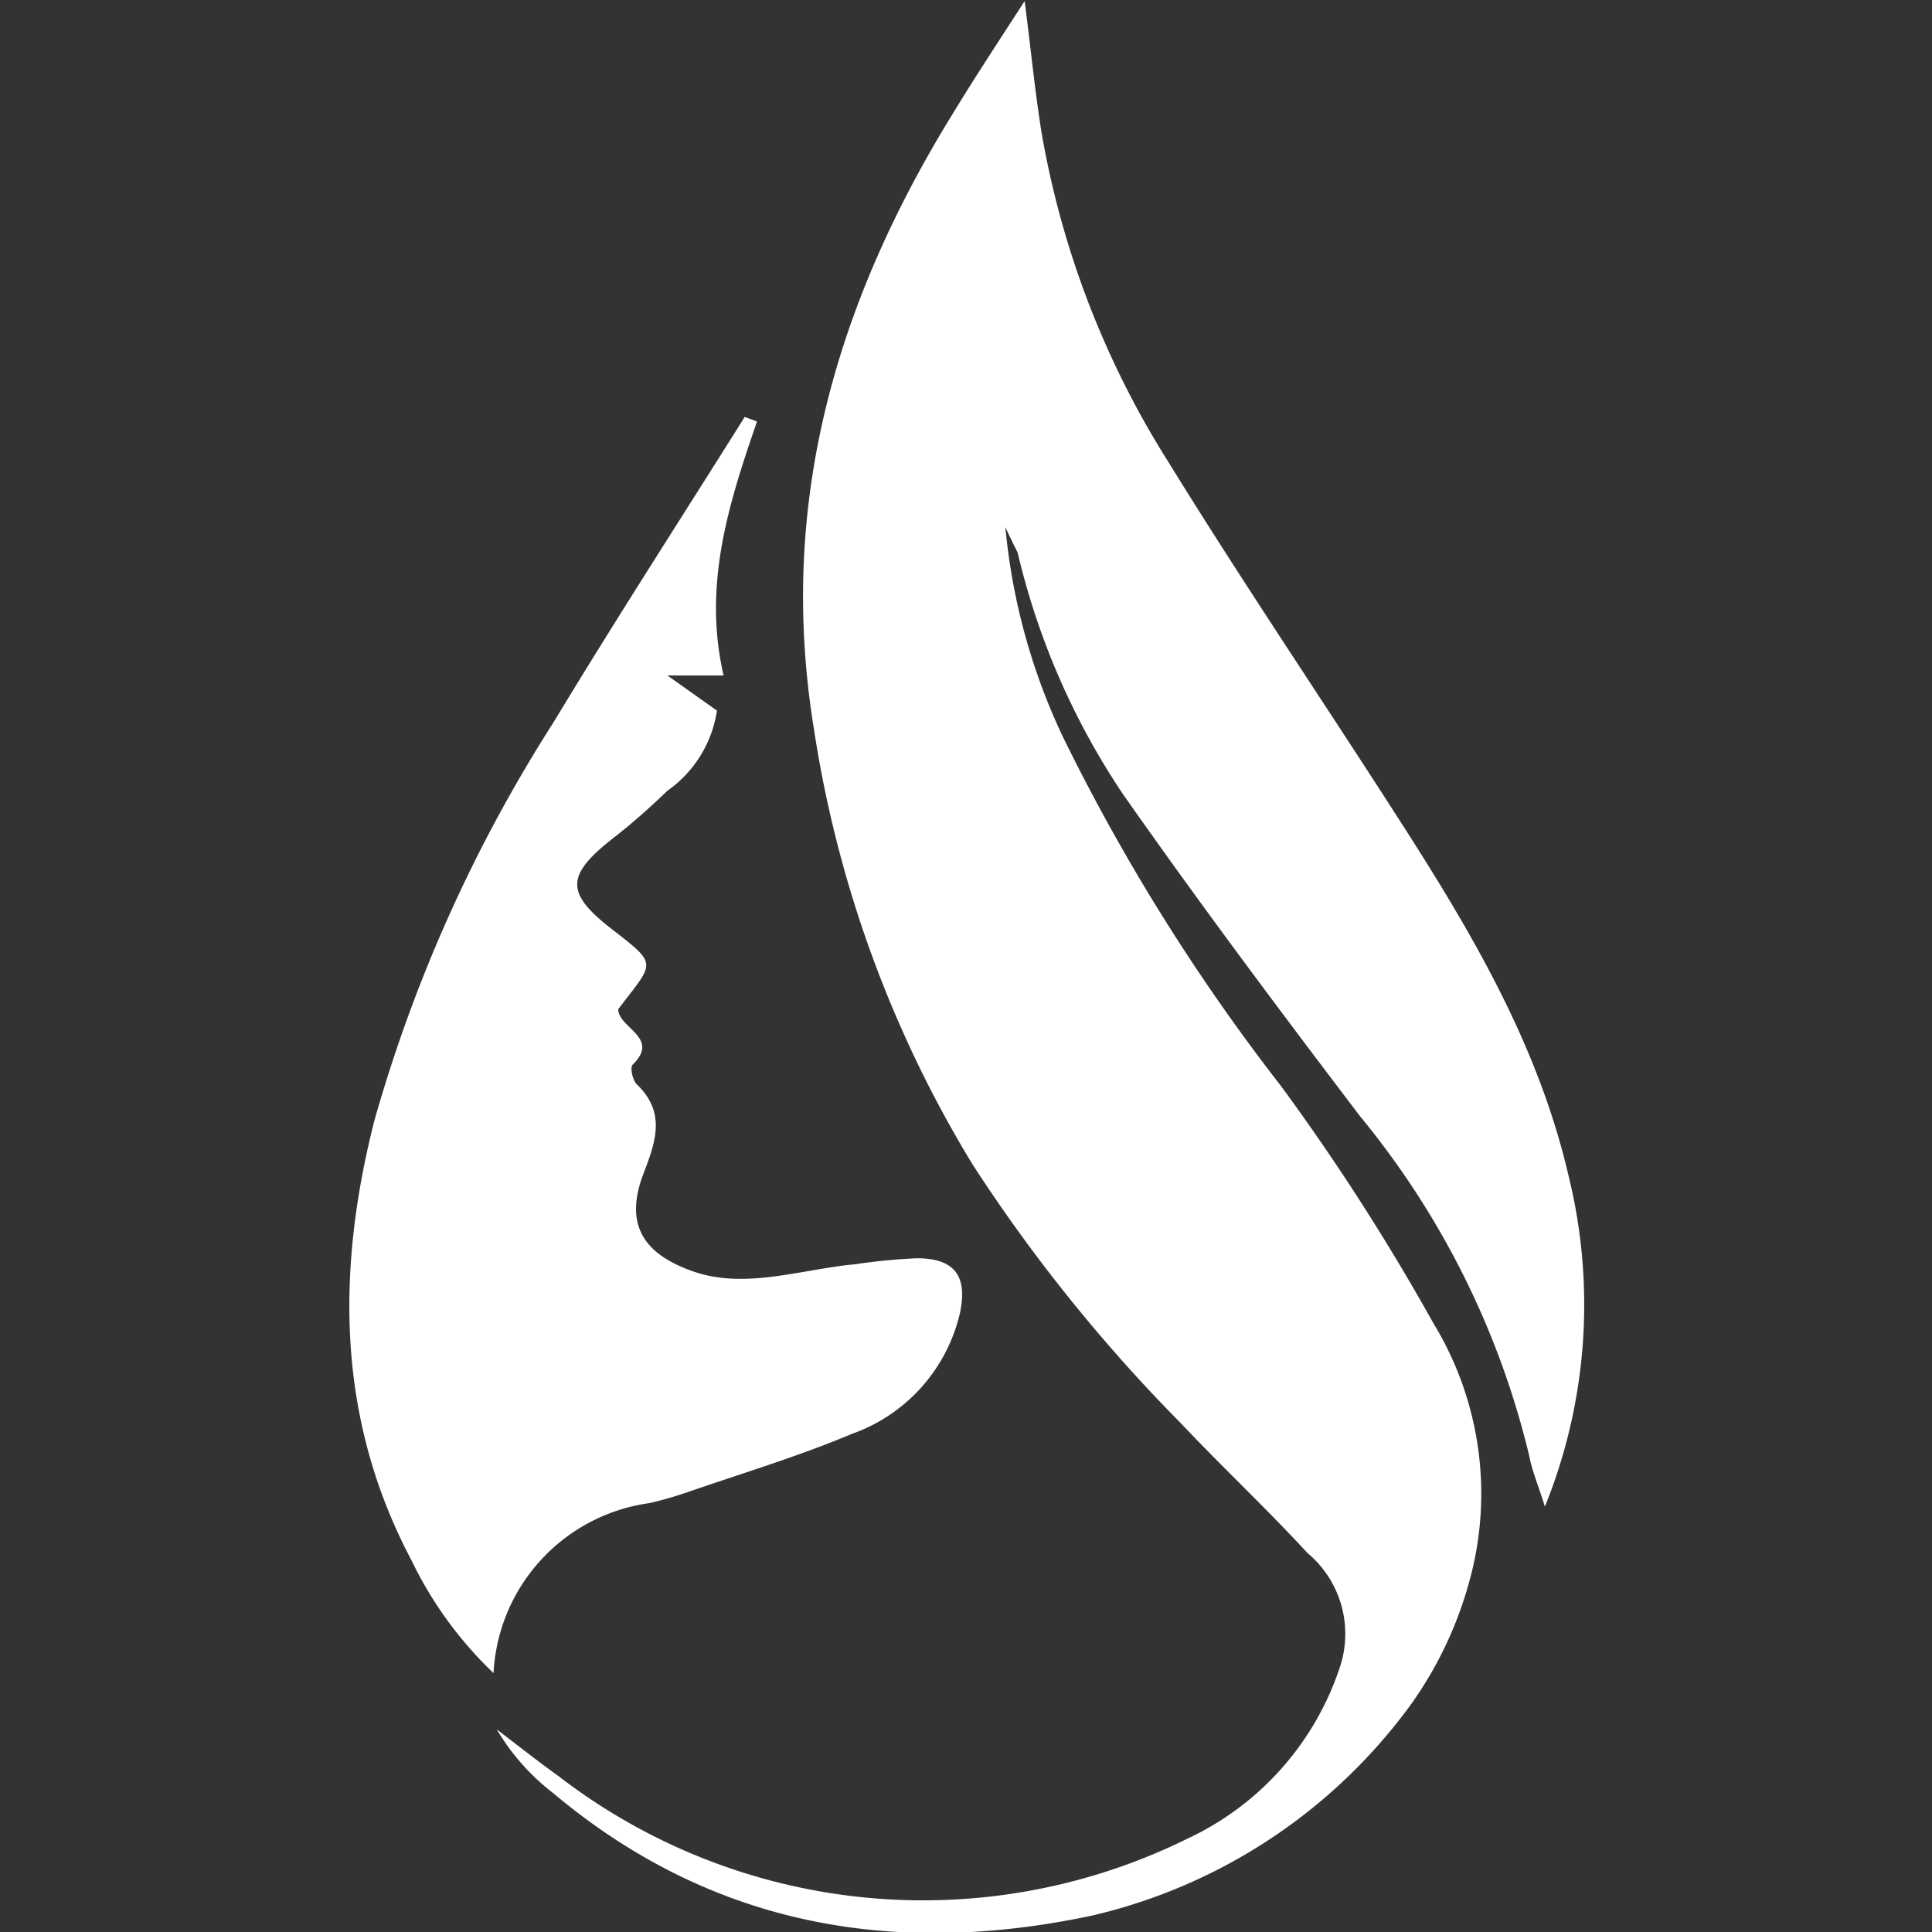 <?xml version="1.0" encoding="UTF-8"?> <svg xmlns="http://www.w3.org/2000/svg" id="Layer_4" data-name="Layer 4" viewBox="0 0 55 55"><rect x="0" y="0" width="55" height="55" fill="#333333" stroke="none"/><defs><style>.cls-1{fill:#fff;}</style></defs><path class="cls-1" d="M28.62,15a17.73,17.73,0,0,0,1.65,6,57.22,57.22,0,0,0,6.2,9.92,64.33,64.33,0,0,1,4.33,6.74,9.33,9.33,0,0,1,1.05,7.28,11,11,0,0,1-1.69,3.59,15.6,15.6,0,0,1-9.06,6c-5.63,1.2-10.84.31-15.36-3.49a6.39,6.39,0,0,1-1.6-1.81c.59.45,1.17.91,1.77,1.34a17,17,0,0,0,17.9,1.77,8.24,8.24,0,0,0,4.35-4.93,3,3,0,0,0-.94-3.2c-1.16-1.26-2.41-2.43-3.59-3.68a46.18,46.18,0,0,1-5.93-7.36,33.5,33.5,0,0,1-4.53-12.42c-1.05-6.45.65-12.18,4-17.59.58-.95,1.19-1.88,2-3.13.19,1.49.3,2.62.48,3.74a25.75,25.75,0,0,0,3.61,9.38c2.11,3.42,4.36,6.74,6.53,10.12,2.06,3.2,4,6.45,4.87,10.23a15.32,15.32,0,0,1-.68,9.39c-.2-.64-.36-1-.44-1.42a24,24,0,0,0-4.82-9.69c-2.28-3-4.57-6.06-6.75-9.17a20.9,20.9,0,0,1-3-6.88C28.83,15.45,28.71,15.21,28.62,15Z"></path><path class="cls-1" d="M21.55,12c-.8,2.32-1.55,4.65-.95,7.23H19l1.41,1A3.4,3.4,0,0,1,19,22.51c-.5.48-1,.93-1.57,1.37-1.33,1.05-1.33,1.55,0,2.58s1.19.92.17,2.27c0,.54,1.21.8.41,1.58-.08.08,0,.45.12.56.82.79.55,1.6.2,2.51-.56,1.44-.06,2.31,1.42,2.82s3.07-.07,4.6-.21a17,17,0,0,1,1.75-.17c1.07,0,1.45.5,1.23,1.55a4.8,4.8,0,0,1-3.08,3.45c-1.52.64-3.12,1.12-4.68,1.66a11,11,0,0,1-1.08.31,5.15,5.15,0,0,0-4.44,4.84,11.09,11.09,0,0,1-2.34-3.22c-2.12-4-2.14-8.21-1.06-12.48a42.46,42.46,0,0,1,5.11-11.37c1.77-2.93,3.62-5.79,5.44-8.69Z"></path></svg> 